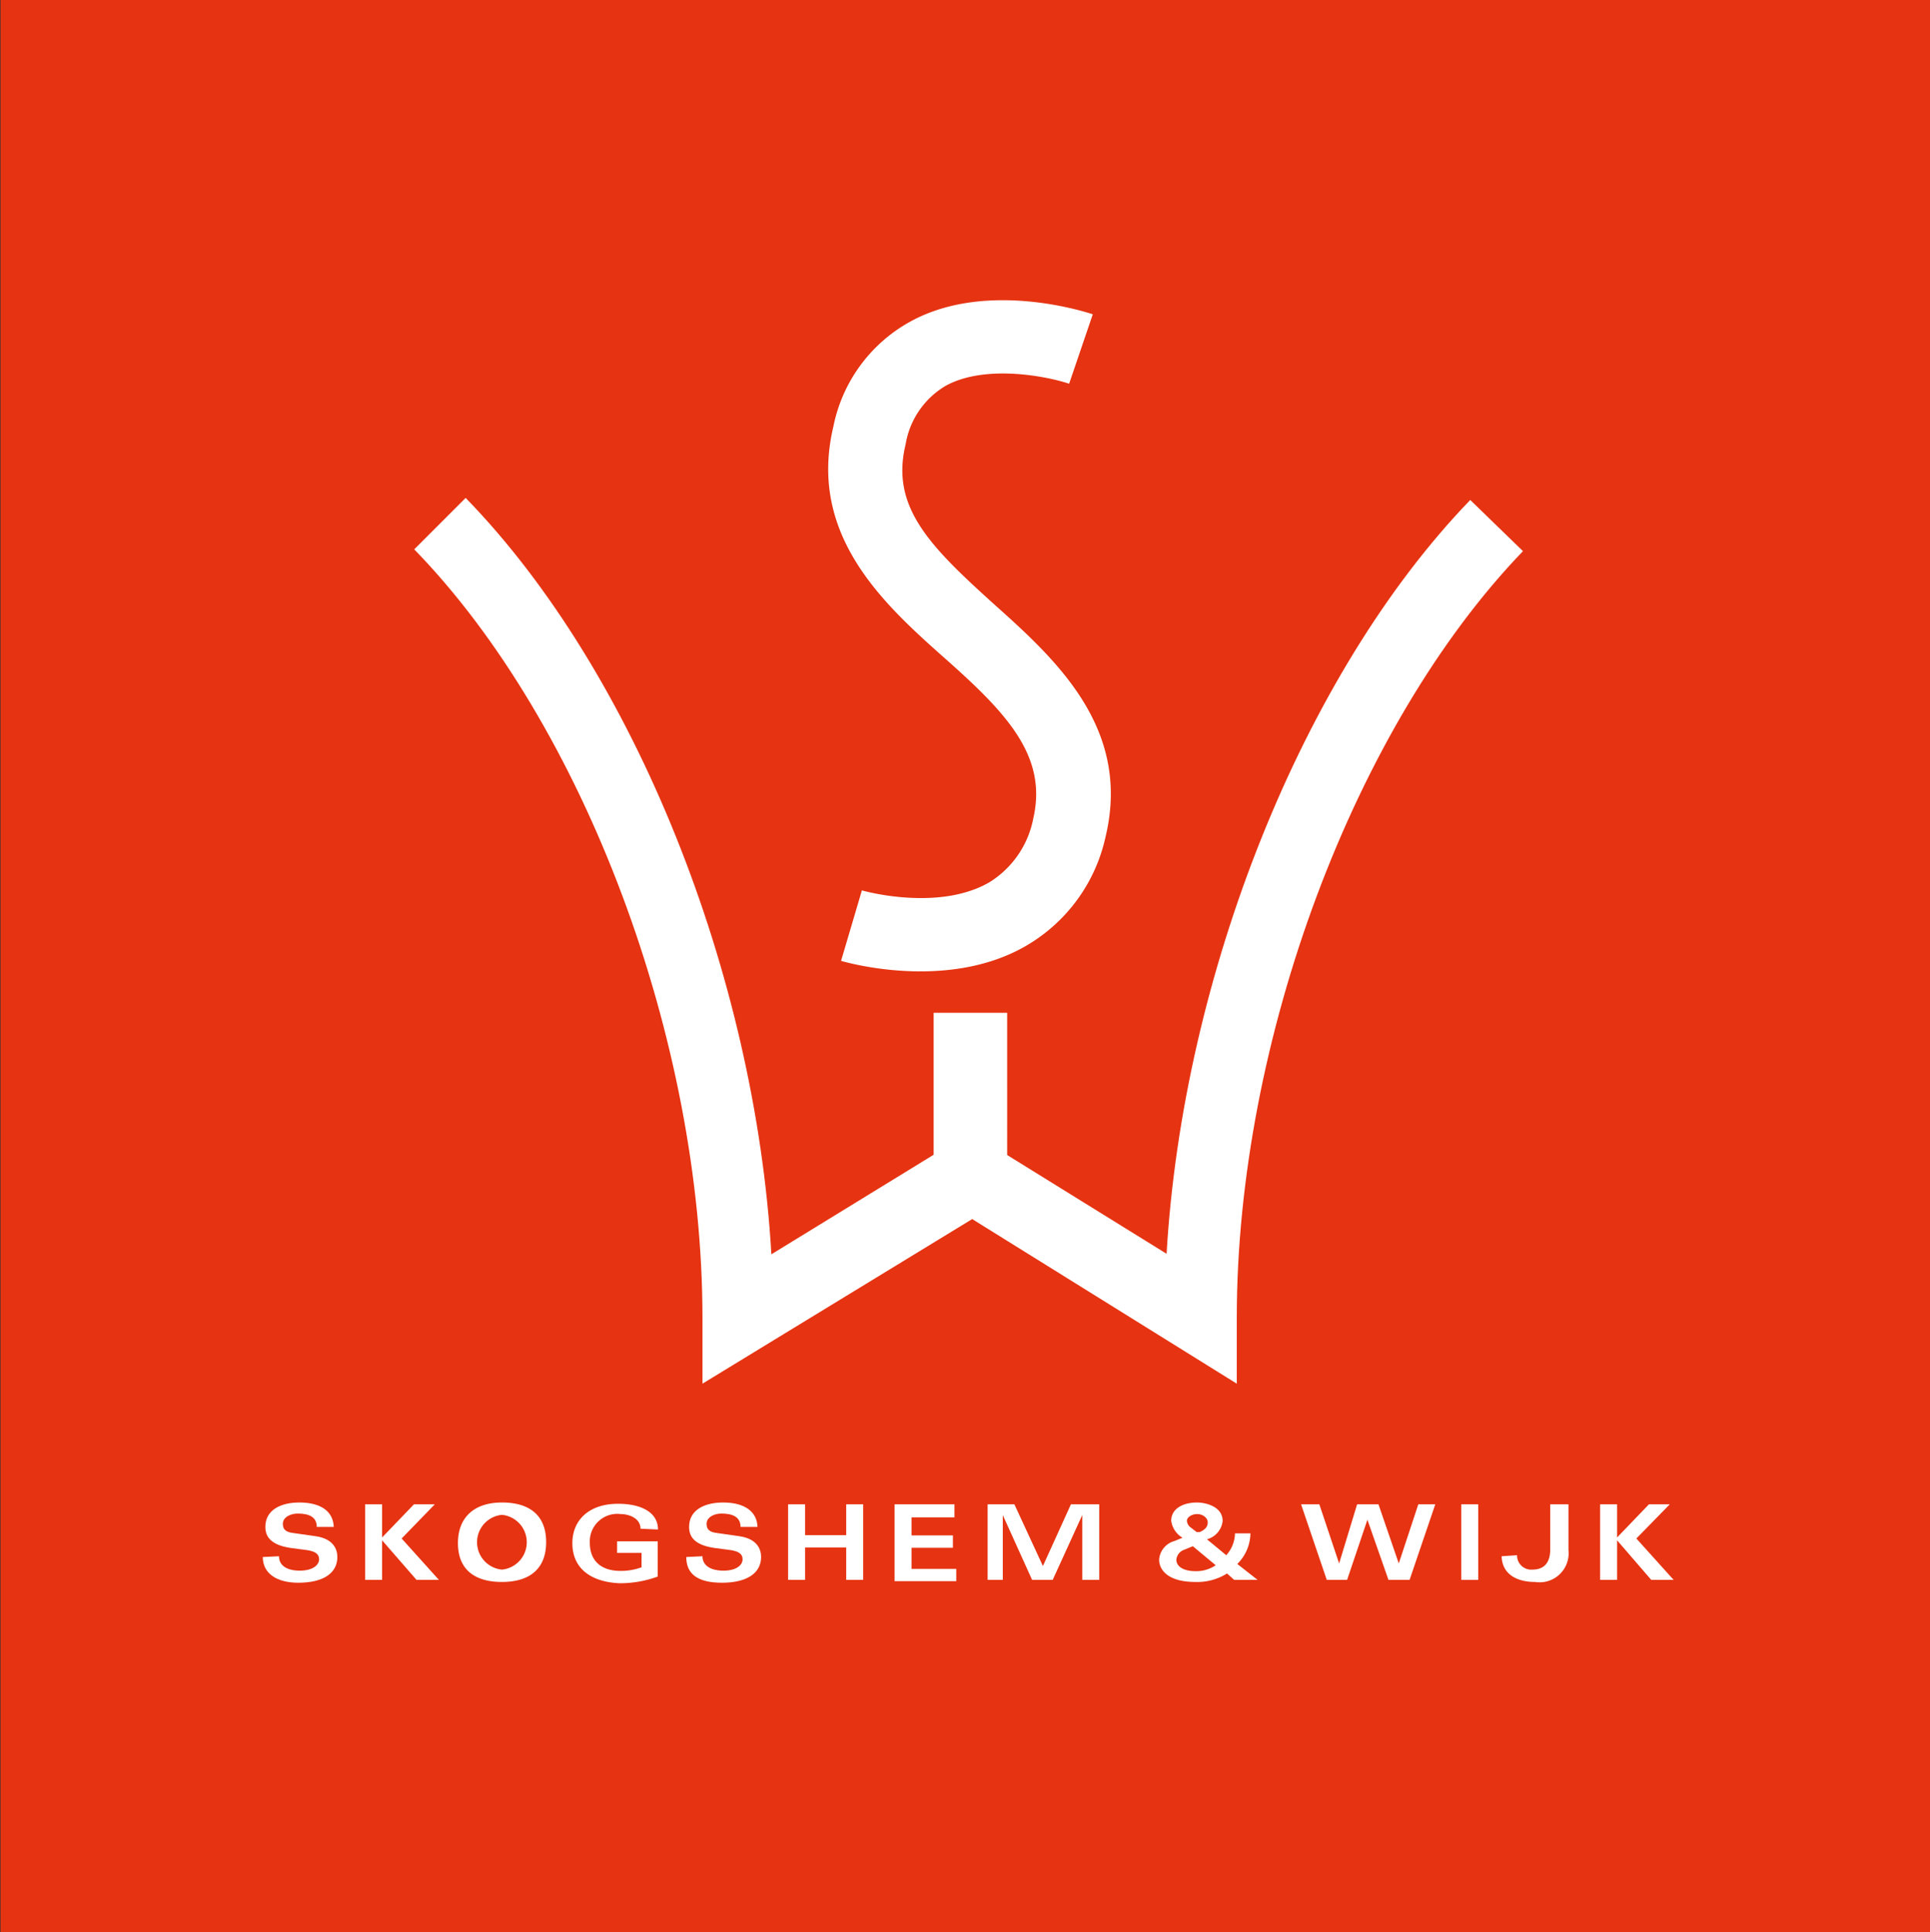 <svg id="Layer_1" data-name="Layer 1" xmlns="http://www.w3.org/2000/svg" viewBox="0 0 75.06 75.12"><rect x="0" y="0" width="75.06" height="75.12" fill="#333333" stroke="none"/><title>S_W_logo_red_orange</title><rect x="0.02" width="75.04" height="75.12" fill="#e63312"/><rect width="75.06" height="75.12" fill="none"/><path d="M57.18,19.44C50.66,26.19,46,37.93,45.37,48.75l-6.2-3.84V39.38H36.31V44.9L30,48.77c-.63-10.86-5.31-22.65-11.89-29.41l-2,2c6.6,6.78,11.21,19.07,11.21,29.89v2.55l10.49-6.4L48.1,53.8V51.23c0-10.77,4.58-23,11.13-29.8Z" fill="#fff"/><path d="M35.41,12.5a6,6,0,0,0-3,4.09c-1,4.21,1.95,6.89,4.33,9s4,3.79,3.45,6.21a3.75,3.75,0,0,1-1.72,2.51c-2,1.15-4.92.32-4.95.31l-.81,2.74c.17.05,4.11,1.19,7.17-.57A6.51,6.51,0,0,0,43,32.52c1-4.2-1.93-6.87-4.31-9-2.54-2.29-4.06-3.81-3.47-6.24A3.26,3.26,0,0,1,36.78,15c1.57-.86,4-.35,4.8-.08l.92-2.7C42.34,12.17,38.42,10.85,35.41,12.5Z" fill="#fff"/><path d="M10.85,60.51c0,.35.29.56.81.56s.75-.23.75-.44-.15-.31-.48-.36l-.61-.08c-.77-.11-1-.43-1-.82,0-.68.63-.95,1.32-.95.86,0,1.32.36,1.34.95h-.66c0-.38-.29-.52-.74-.52-.28,0-.58.14-.58.4s.17.33.43.36l.84.12c.7.1.85.51.85.81,0,.61-.52,1-1.52,1-.85,0-1.38-.37-1.38-1Z" fill="#fff"/><path d="M14.86,58.49v1.29l1.24-1.29h.81l-1.29,1.33,1.45,1.61H16.2l-1.34-1.54v1.54H14.2V58.49Z" fill="#fff"/><path d="M19.52,58.42c1.09,0,1.72.51,1.72,1.54s-.63,1.55-1.72,1.55S17.81,61,17.81,60,18.44,58.42,19.52,58.42Zm0,2.61a1.07,1.07,0,0,0,0-2.13,1.07,1.07,0,0,0,0,2.13Z" fill="#fff"/><path d="M24.91,59.44c0-.41-.45-.57-.77-.57A1.07,1.07,0,0,0,22.94,60c0,.55.3,1.08,1.2,1.08a2.34,2.34,0,0,0,.81-.14v-.56H24v-.45h1.58v1.37a4.29,4.29,0,0,1-1.49.26C23,61.51,22.26,61,22.26,60c0-.87.62-1.53,1.78-1.53.89,0,1.55.33,1.55,1Z" fill="#fff"/><path d="M27.32,60.51c0,.35.3.56.82.56s.74-.23.74-.44-.15-.31-.47-.36l-.61-.08c-.78-.11-1-.43-1-.82,0-.68.63-.95,1.32-.95.85,0,1.32.36,1.34.95h-.66c0-.38-.29-.52-.75-.52-.27,0-.57.14-.57.4s.17.33.43.36l.84.12c.7.1.85.51.85.81,0,.61-.53,1-1.52,1s-1.39-.37-1.39-1Z" fill="#fff"/><path d="M30.65,58.49h.66v1.2h1.6v-1.2h.66v2.94h-.66V60.17h-1.6v1.26h-.66Z" fill="#fff"/><path d="M37.12,59H35.45v.7h1.61v.48H35.45V61h1.74v.48h-2.4V58.49h2.33Z" fill="#fff"/><path d="M39.45,58.49l1.11,2.4,1.09-2.4h1.1v2.94h-.66V58.91h0l-1.15,2.52h-.8L39,58.91h0v2.52h-.59V58.49Z" fill="#fff"/><path d="M47.69,60.47a1.3,1.3,0,0,0,.34-.85h.6a1.7,1.7,0,0,1-.51,1.19l.79.62H48l-.28-.25a2.17,2.17,0,0,1-1.23.33c-1.07,0-1.41-.47-1.41-.87a.81.81,0,0,1,.59-.72l.32-.13a.9.9,0,0,1-.44-.66c0-.49.49-.71,1-.71.35,0,1,.16,1,.72a.83.83,0,0,1-.61.71Zm-1.3-.35-.34.14a.45.45,0,0,0-.3.38c0,.29.31.45.74.45a1.35,1.35,0,0,0,.79-.23Zm-.23-1a.35.35,0,0,0,.16.28l.22.17.12,0c.22-.1.31-.21.31-.38s-.19-.32-.41-.32S46.16,59,46.16,59.13Z" fill="#fff"/><path d="M52.78,58.49h.83l.79,2.3h0l.76-2.3h.66l-1,2.94H54l-.82-2.34h0l-.79,2.34h-.79l-1-2.94h.71l.77,2.3h0Z" fill="#fff"/><path d="M56.83,58.49h.66v2.94h-.66Z" fill="#fff"/><path d="M59,60.47a.55.55,0,0,0,.59.56c.59,0,.7-.43.7-.79V58.49H61v1.78a1.13,1.13,0,0,1-1.3,1.24c-.71,0-1.28-.3-1.3-1Z" fill="#fff"/><path d="M62.89,58.49v1.29l1.24-1.29h.81l-1.3,1.33,1.45,1.61h-.87l-1.33-1.54v1.54h-.66V58.49Z" fill="#fff"/></svg>
